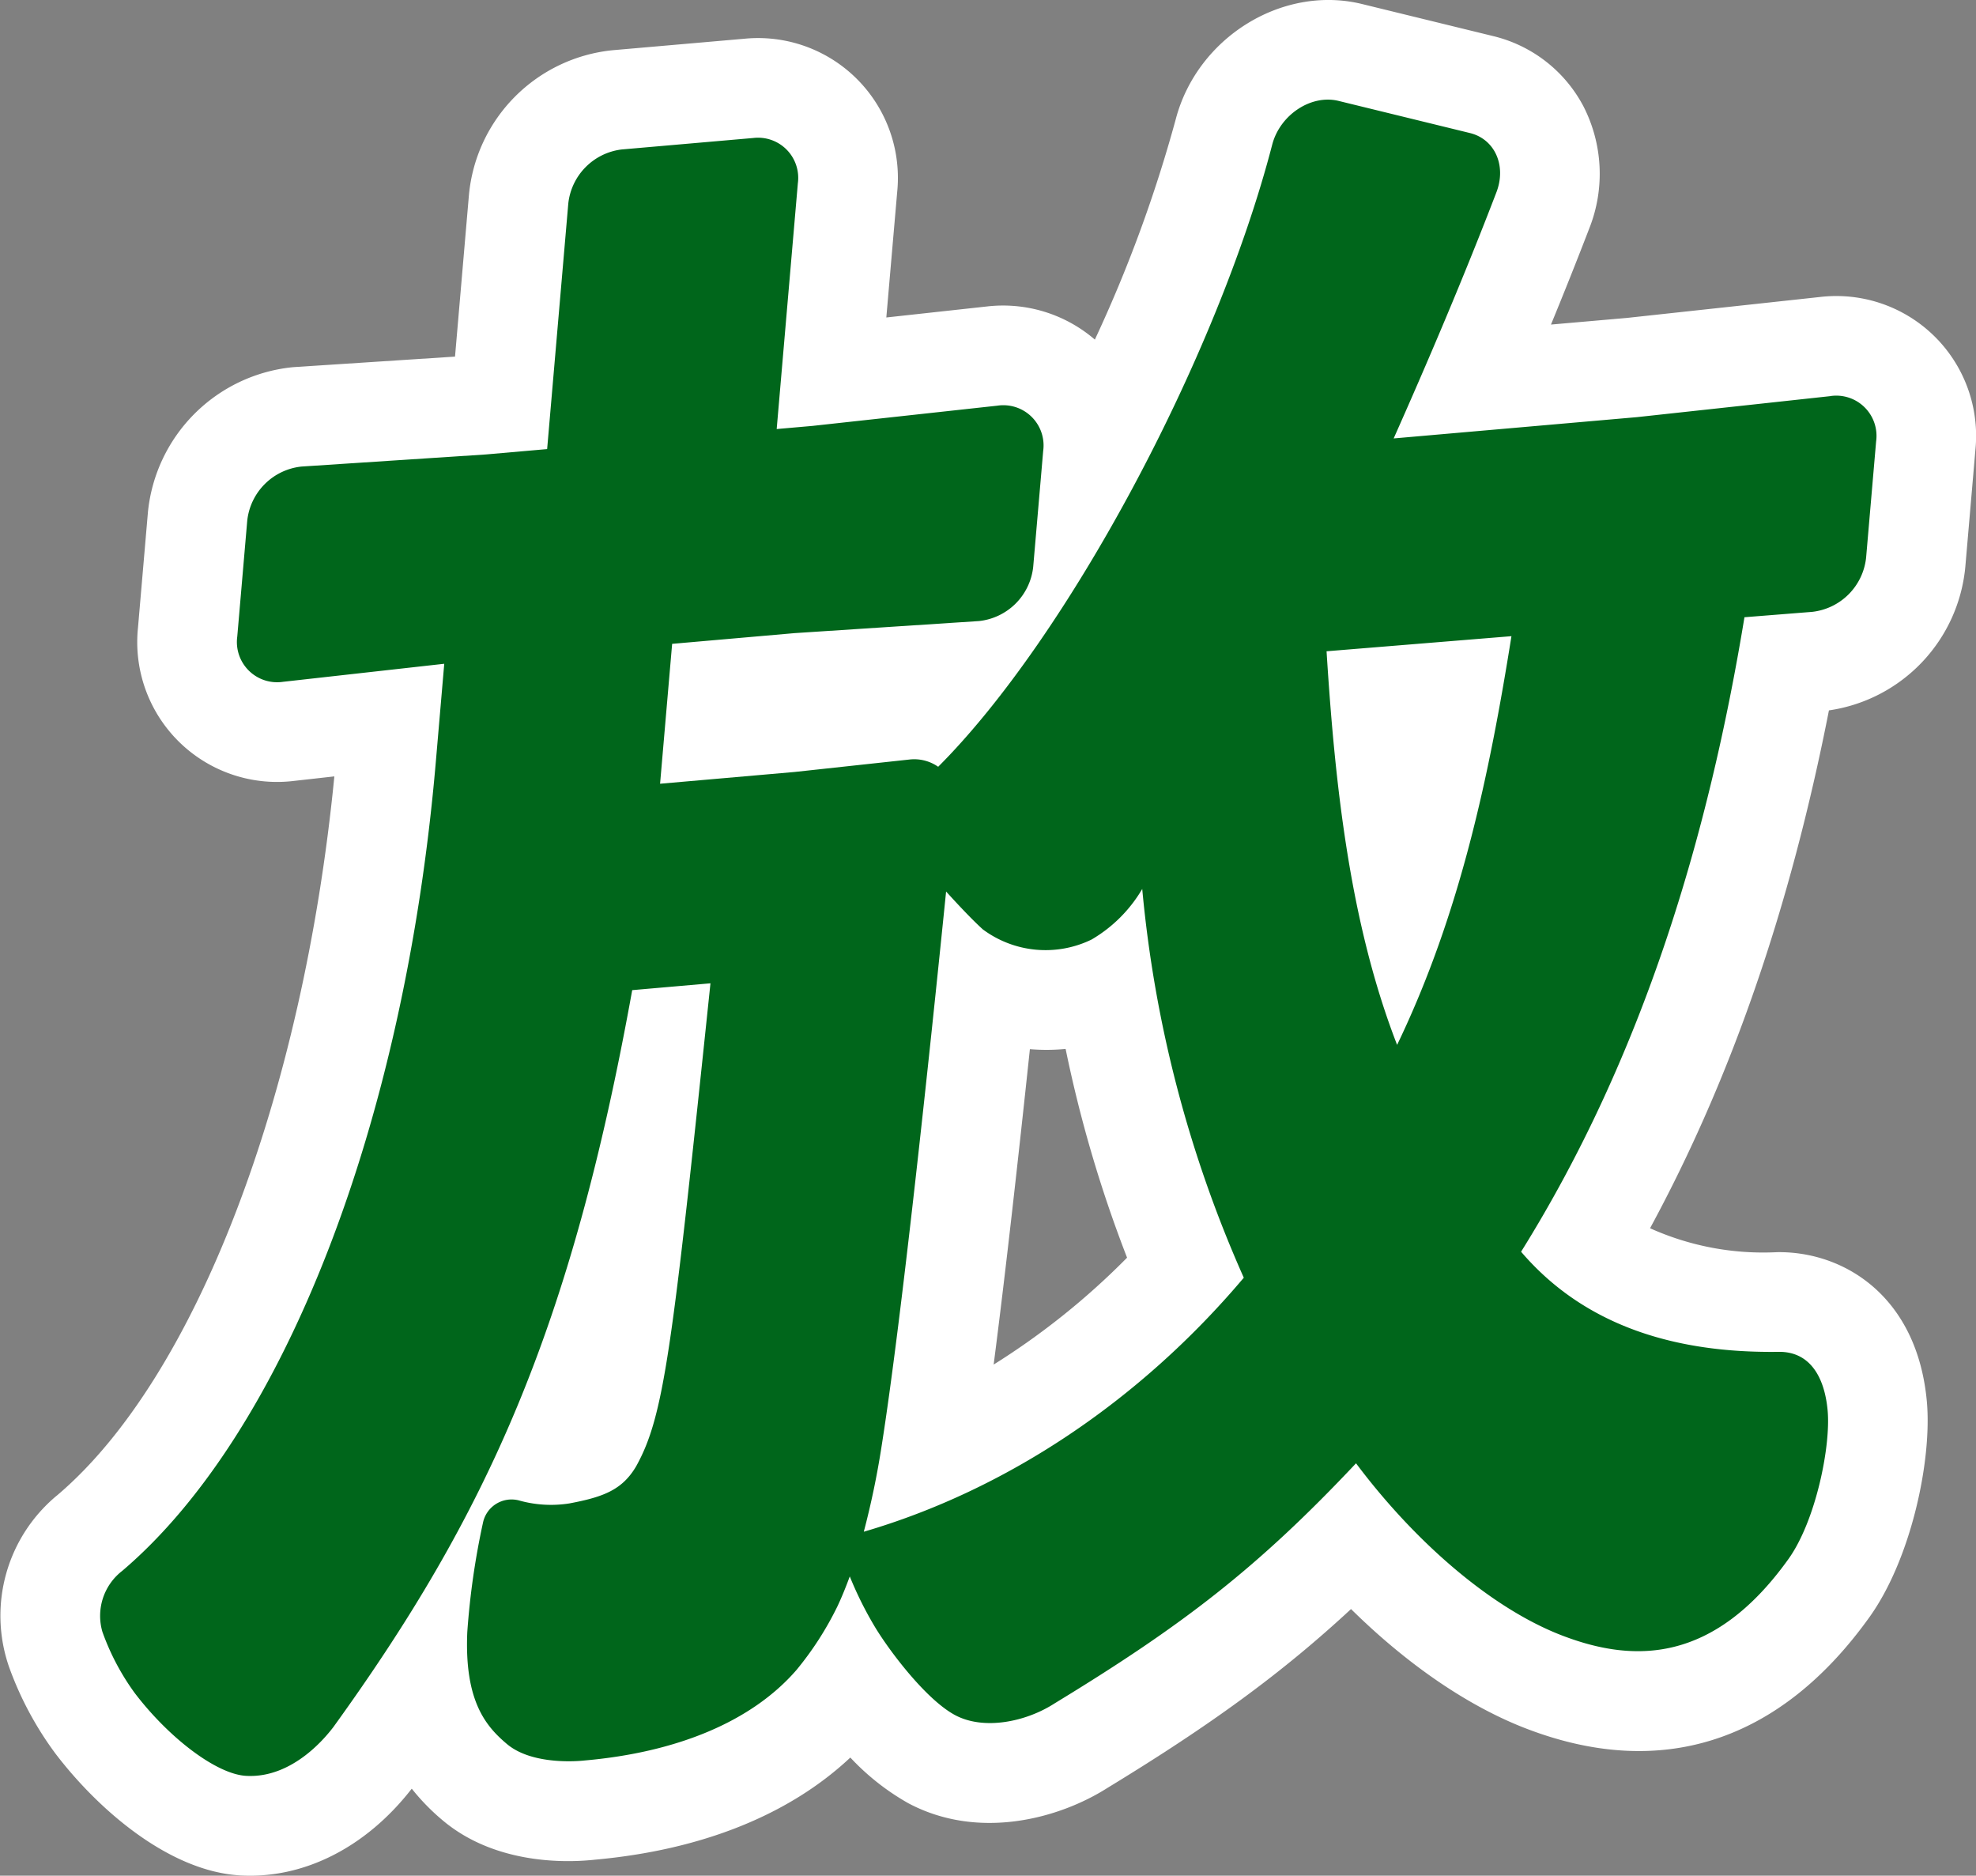 <svg xmlns="http://www.w3.org/2000/svg" width="189.386" height="179.734" viewBox="0 0 189.386 179.734">
  <rect x="0" y="0" width="189.386" height="179.734" fill="#808080" stroke="none"/>
  <g id="mv_heading_b3" transform="translate(0)">
    <path id="パス_8930" data-name="パス 8930" d="M393.459,376.4c-2.694.236-9.183.288-14.058-3.8a20.807,20.807,0,0,1-2.985-3.055c-4.385,5.647-10.385,8.667-16.452,8.313-6.817-.4-13.628-6.317-17.73-11.717a32.246,32.246,0,0,1-4.429-8.3,14.963,14.963,0,0,1,4.672-16.446c13.194-11.217,23.509-38.089,26.52-68.849l-3.844.43a13.4,13.4,0,0,1-14.978-14.659l.956-11.1a15.5,15.5,0,0,1,13.794-13.873c.1-.009.2-.017.308-.024l15.33-1,1.333-15.486a15.371,15.371,0,0,1,13.79-13.874l12.619-1.1a13.4,13.4,0,0,1,14.636,14.693L421.9,228.571l9.605-1.051a13.485,13.485,0,0,1,10.382,3.171,131.557,131.557,0,0,0,7.742-21.078c2.046-7.875,10.235-12.947,17.875-11.076l12.589,3.078a13.29,13.29,0,0,1,8.625,6.73,14.172,14.172,0,0,1,.572,11.648c-1.2,3.118-2.448,6.247-3.688,9.257l7.292-.638,18.453-2a13.4,13.4,0,0,1,14.932,14.662l-.961,11.153a15.339,15.339,0,0,1-13.075,13.794c-3.714,18.916-9.365,35.277-17.145,49.622a26.423,26.423,0,0,0,12.185,2.294c6.489-.087,13.438,4.308,14.345,14.318.5,5.535-1.459,15-5.5,20.652-8.553,11.948-19.912,15.652-32.848,10.7-5.611-2.146-11.461-6.165-16.842-11.472-6.706,6.216-13.517,11.154-23.371,17.155-4.608,2.924-12.309,5.035-19.051,1.456a23.213,23.213,0,0,1-5.566-4.383c-5.859,5.5-14.264,8.872-24.52,9.792-.141.015-.3.032-.476.048m42.206-77.718c-1.121,10.568-2.351,21.557-3.473,30.221a70.39,70.39,0,0,0,12.787-10.242,124.253,124.253,0,0,1-5.889-20,19.439,19.439,0,0,1-3.424.022m74.15-51.416.064-.006-.064.006m3.6-1.66h0Z" transform="translate(-336.952 -198.149)" fill="#fff"/>
    <path id="パス_8931" data-name="パス 8931" d="M512.829,236.552l-18.55,2.015-23.309,2.039c3.187-7.153,6.774-15.563,9.848-23.586.983-2.563-.159-5.1-2.543-5.679l-12.592-3.079c-2.619-.64-5.61,1.326-6.355,4.2-5.316,20.478-19.588,47.186-32.013,59.607a4.018,4.018,0,0,0-2.793-.69l-10.984,1.19-12.877,1.126,1.156-13.405,11.734-1.027,17.665-1.156a5.847,5.847,0,0,0,5.205-5.183l.958-11.114a3.854,3.854,0,0,0-4.386-4.344l-17.733,1.94-3.423.3,2.027-23.534a3.849,3.849,0,0,0-4.281-4.354l-12.619,1.1a5.854,5.854,0,0,0-5.1,5.176l-2.028,23.534-5.868.513L366.3,243.3a5.846,5.846,0,0,0-5.206,5.183l-.956,11.1a3.856,3.856,0,0,0,4.4,4.343l15.437-1.727-.811,9.434c-3,34.856-14.658,64.4-30.052,77.488a5.447,5.447,0,0,0-1.9,5.841,23.158,23.158,0,0,0,3.081,5.842c3.246,4.275,7.814,7.789,10.68,7.958,4.576.269,7.816-3.952,8.362-4.656,14.692-20.338,22.778-38.092,28.655-70.633l7.5-.655c-3.688,35.307-4.444,41.449-7.123,46.283-1.328,2.252-3.122,2.941-6.411,3.558a11.331,11.331,0,0,1-4.863-.3,2.8,2.8,0,0,0-3.41,2.166,72.869,72.869,0,0,0-1.5,10.478c-.281,6.59,1.774,9.008,3.812,10.719,2.577,2.162,7.421,1.569,7.421,1.569,8.8-.77,16.012-3.7,20.321-8.677a30.715,30.715,0,0,0,3.921-6.092c.436-.922.822-1.889,1.184-2.869a34.817,34.817,0,0,0,2.406,4.831c1.36,2.262,4.893,6.972,7.7,8.465,2.758,1.464,6.775.643,9.515-1.124,12.293-7.481,19.467-12.99,28.9-23.013,5.659,7.553,13,13.921,19.781,16.514s14.449,2.739,21.665-7.341c2.607-3.642,4.067-10.782,3.755-14.226-.3-3.289-1.745-5.666-4.7-5.626-10.119.139-18.708-2.607-24.681-9.593,11.813-18.925,18.011-40.145,21.409-60.8l6.485-.515a5.847,5.847,0,0,0,5.172-5.181l.961-11.152a3.855,3.855,0,0,0-4.382-4.345M420.187,345.367a80.086,80.086,0,0,0,1.7-8.162c1.9-12,4.6-37.522,6.187-53.182,1.329,1.464,2.606,2.805,3.524,3.631a10.086,10.086,0,0,0,10.416.972,13.578,13.578,0,0,0,4.858-4.849,118.1,118.1,0,0,0,9.734,37.252c-10,11.847-22.817,20.361-36.414,24.339M471.3,298.719c-4.486-11.559-5.944-24.69-6.761-37.718l17.72-1.446c-2.113,13.249-4.885,26.549-10.959,39.164" transform="translate(-337.397 -198.594)" fill="#00661b"/>
  </g>
</svg>
